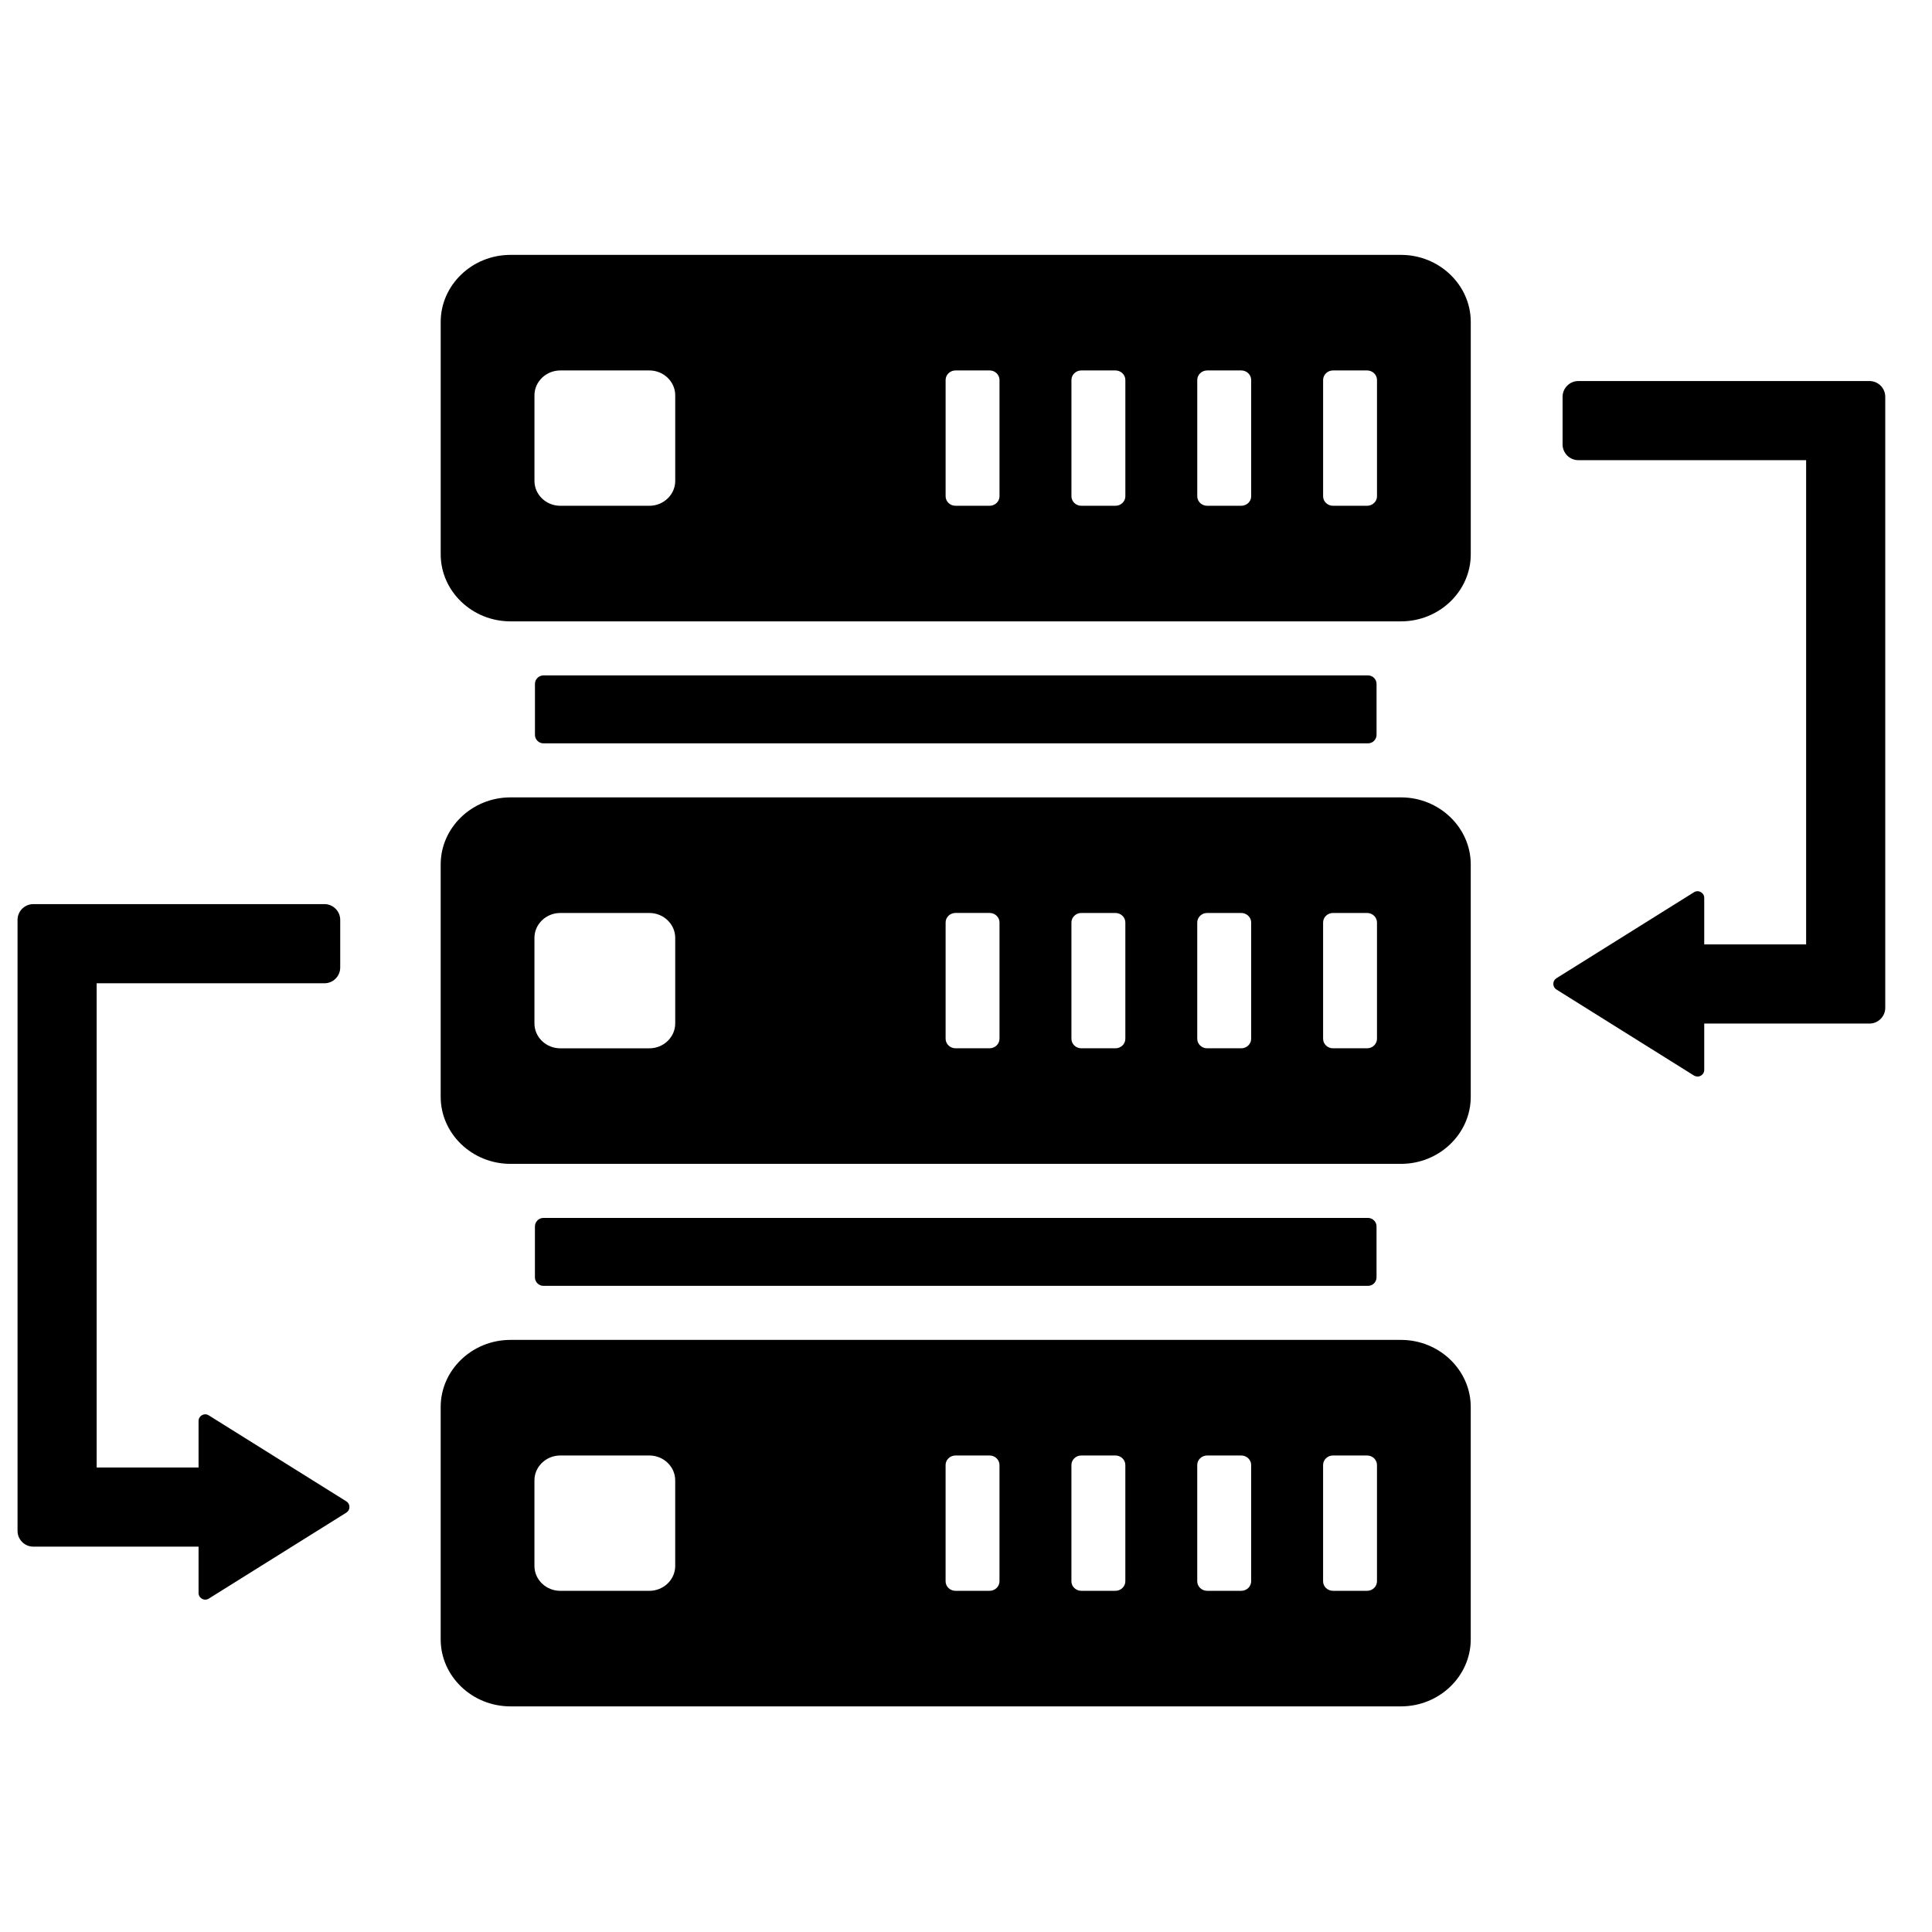 <?xml version="1.0" encoding="UTF-8"?>
<!-- Uploaded to: SVG Repo, www.svgrepo.com, Generator: SVG Repo Mixer Tools -->
<svg width="800px" height="800px" version="1.1" viewBox="144 144 512 512" xmlns="http://www.w3.org/2000/svg">
 <defs>
  <clipPath id="a">
   <path d="m148.09 211h495.91v386h-495.91z"/>
  </clipPath>
 </defs>
 <g clip-path="url(#a)">
  <path d="m408.88 388.46v30.824c0 1.379-1.18 2.519-2.613 2.519h-9.047c-1.441 0-2.621-1.133-2.621-2.519v-30.824c0-1.387 1.18-2.519 2.621-2.519h9.047c1.441 0 2.613 1.141 2.613 2.519zm230.56-143.48h-77.168c-2.293 0-4.172 1.875-4.172 4.172v12.625c0 2.293 1.875 4.172 4.172 4.172h60.371v128.33h-27.004v-12.324c0-0.66-0.34-1.227-0.922-1.543-0.574-0.324-1.23-0.309-1.797 0.047l-36.438 22.781c-0.535 0.332-0.836 0.875-0.836 1.496 0 0.629 0.301 1.172 0.836 1.504l36.438 22.789c0.566 0.34 1.227 0.363 1.797 0.047 0.582-0.324 0.922-0.891 0.922-1.551v-12.27h43.801c2.301 0 4.172-1.883 4.172-4.18v-161.92c0-2.293-1.867-4.172-4.172-4.172zm-486.62 138.62h77.168c2.293 0 4.172 1.875 4.172 4.18v12.625c0 2.293-1.875 4.172-4.172 4.172h-60.371v128.33h27.004v-12.324c0-0.66 0.34-1.227 0.922-1.551 0.574-0.316 1.23-0.301 1.789 0.055l36.445 22.781c0.527 0.324 0.828 0.867 0.828 1.496s-0.293 1.172-0.828 1.504l-36.445 22.781c-0.559 0.348-1.219 0.363-1.789 0.047-0.582-0.316-0.922-0.891-0.922-1.551v-12.27h-43.801c-2.301 0-4.172-1.875-4.172-4.172v-161.92c0-2.301 1.867-4.18 4.172-4.18zm135.21-42.605h218.51c1.246 0 2.262-1.016 2.262-2.262v-13.488c0-1.238-1.016-2.254-2.262-2.254h-218.51c-1.246 0-2.262 1.016-2.262 2.254v13.488c0 1.246 1.016 2.262 2.262 2.262zm120.85-96.297v30.824c0 1.379-1.18 2.512-2.613 2.512h-9.047c-1.441 0-2.621-1.125-2.621-2.512v-30.824c0-1.387 1.18-2.527 2.621-2.527h9.047c1.441 0 2.613 1.148 2.613 2.527zm33.352 0v30.824c0 1.379-1.18 2.512-2.629 2.512h-9.039c-1.434 0-2.621-1.125-2.621-2.512v-30.824c0-1.387 1.18-2.527 2.621-2.527h9.039c1.449 0 2.629 1.148 2.629 2.527zm33.344 0v30.824c0 1.379-1.18 2.512-2.621 2.512h-9.039c-1.441 0-2.629-1.125-2.629-2.512v-30.824c0-1.387 1.188-2.527 2.629-2.527h9.039c1.441 0 2.621 1.148 2.621 2.527zm33.344 0v30.824c0 1.379-1.18 2.512-2.621 2.512h-9.039c-1.441 0-2.621-1.125-2.621-2.512v-30.824c0-1.387 1.18-2.527 2.621-2.527h9.039c1.441 0 2.621 1.148 2.621 2.527zm-216.43-2.527h23.602c3.766 0 6.852 2.969 6.852 6.59v22.695c0 3.621-3.086 6.582-6.852 6.582h-23.602c-3.773 0-6.852-2.961-6.852-6.582v-22.695c0-3.621 3.078-6.59 6.852-6.59zm-13.215-30.625h236.01c10.168 0 18.484 8 18.484 17.773v61.574c0 9.773-8.316 17.773-18.484 17.773h-236.01c-10.168 0-18.484-8-18.484-17.773v-61.574c0-9.773 8.316-17.773 18.484-17.773zm8.75 273.22h218.51c1.246 0 2.262-1.016 2.262-2.262v-13.48c0-1.246-1.016-2.262-2.262-2.262h-218.51c-1.246 0-2.262 1.016-2.262 2.262v13.48c0 1.246 1.016 2.262 2.262 2.262zm120.85 47.473v30.824c0 1.379-1.18 2.519-2.613 2.519h-9.047c-1.441 0-2.621-1.133-2.621-2.519v-30.824c0-1.387 1.18-2.519 2.621-2.519h9.047c1.441 0 2.613 1.141 2.613 2.519zm33.352 0v30.824c0 1.379-1.18 2.519-2.629 2.519h-9.039c-1.434 0-2.621-1.133-2.621-2.519v-30.824c0-1.387 1.18-2.519 2.621-2.519h9.039c1.449 0 2.629 1.141 2.629 2.519zm33.344 0v30.824c0 1.379-1.18 2.519-2.621 2.519h-9.039c-1.441 0-2.629-1.133-2.629-2.519v-30.824c0-1.387 1.188-2.519 2.629-2.519h9.039c1.441 0 2.621 1.141 2.621 2.519zm33.344 0v30.824c0 1.379-1.18 2.519-2.621 2.519h-9.039c-1.441 0-2.621-1.133-2.621-2.519v-30.824c0-1.387 1.18-2.519 2.621-2.519h9.039c1.441 0 2.621 1.141 2.621 2.519zm-216.43-2.519h23.602c3.766 0 6.852 2.961 6.852 6.582v22.695c0 3.621-3.086 6.59-6.852 6.59h-23.602c-3.773 0-6.852-2.969-6.852-6.59v-22.695c0-3.621 3.078-6.582 6.852-6.582zm-13.215-30.633h236.01c10.168 0 18.484 8.008 18.484 17.773v61.574c0 9.773-8.316 17.773-18.484 17.773h-236.01c-10.168 0-18.484-8-18.484-17.773v-61.574c0-9.773 8.316-17.773 18.484-17.773zm162.96-110.62v30.824c0 1.379-1.18 2.519-2.629 2.519h-9.039c-1.434 0-2.621-1.133-2.621-2.519v-30.824c0-1.387 1.18-2.519 2.621-2.519h9.039c1.449 0 2.629 1.141 2.629 2.519zm33.344 0v30.824c0 1.379-1.18 2.519-2.621 2.519h-9.039c-1.441 0-2.629-1.133-2.629-2.519v-30.824c0-1.387 1.188-2.519 2.629-2.519h9.039c1.441 0 2.621 1.141 2.621 2.519zm33.344 0v30.824c0 1.379-1.18 2.519-2.621 2.519h-9.039c-1.441 0-2.621-1.133-2.621-2.519v-30.824c0-1.387 1.18-2.519 2.621-2.519h9.039c1.441 0 2.621 1.141 2.621 2.519zm-216.43-2.519h23.602c3.766 0 6.852 2.961 6.852 6.582v22.695c0 3.629-3.086 6.59-6.852 6.59h-23.602c-3.773 0-6.852-2.961-6.852-6.59v-22.695c0-3.621 3.078-6.582 6.852-6.582zm-13.215-30.633h236.01c10.168 0 18.484 8.008 18.484 17.773v61.574c0 9.773-8.316 17.773-18.484 17.773h-236.01c-10.168 0-18.484-8-18.484-17.773v-61.574c0-9.773 8.316-17.773 18.484-17.773z" fill-rule="evenodd"/>
 </g>
</svg>